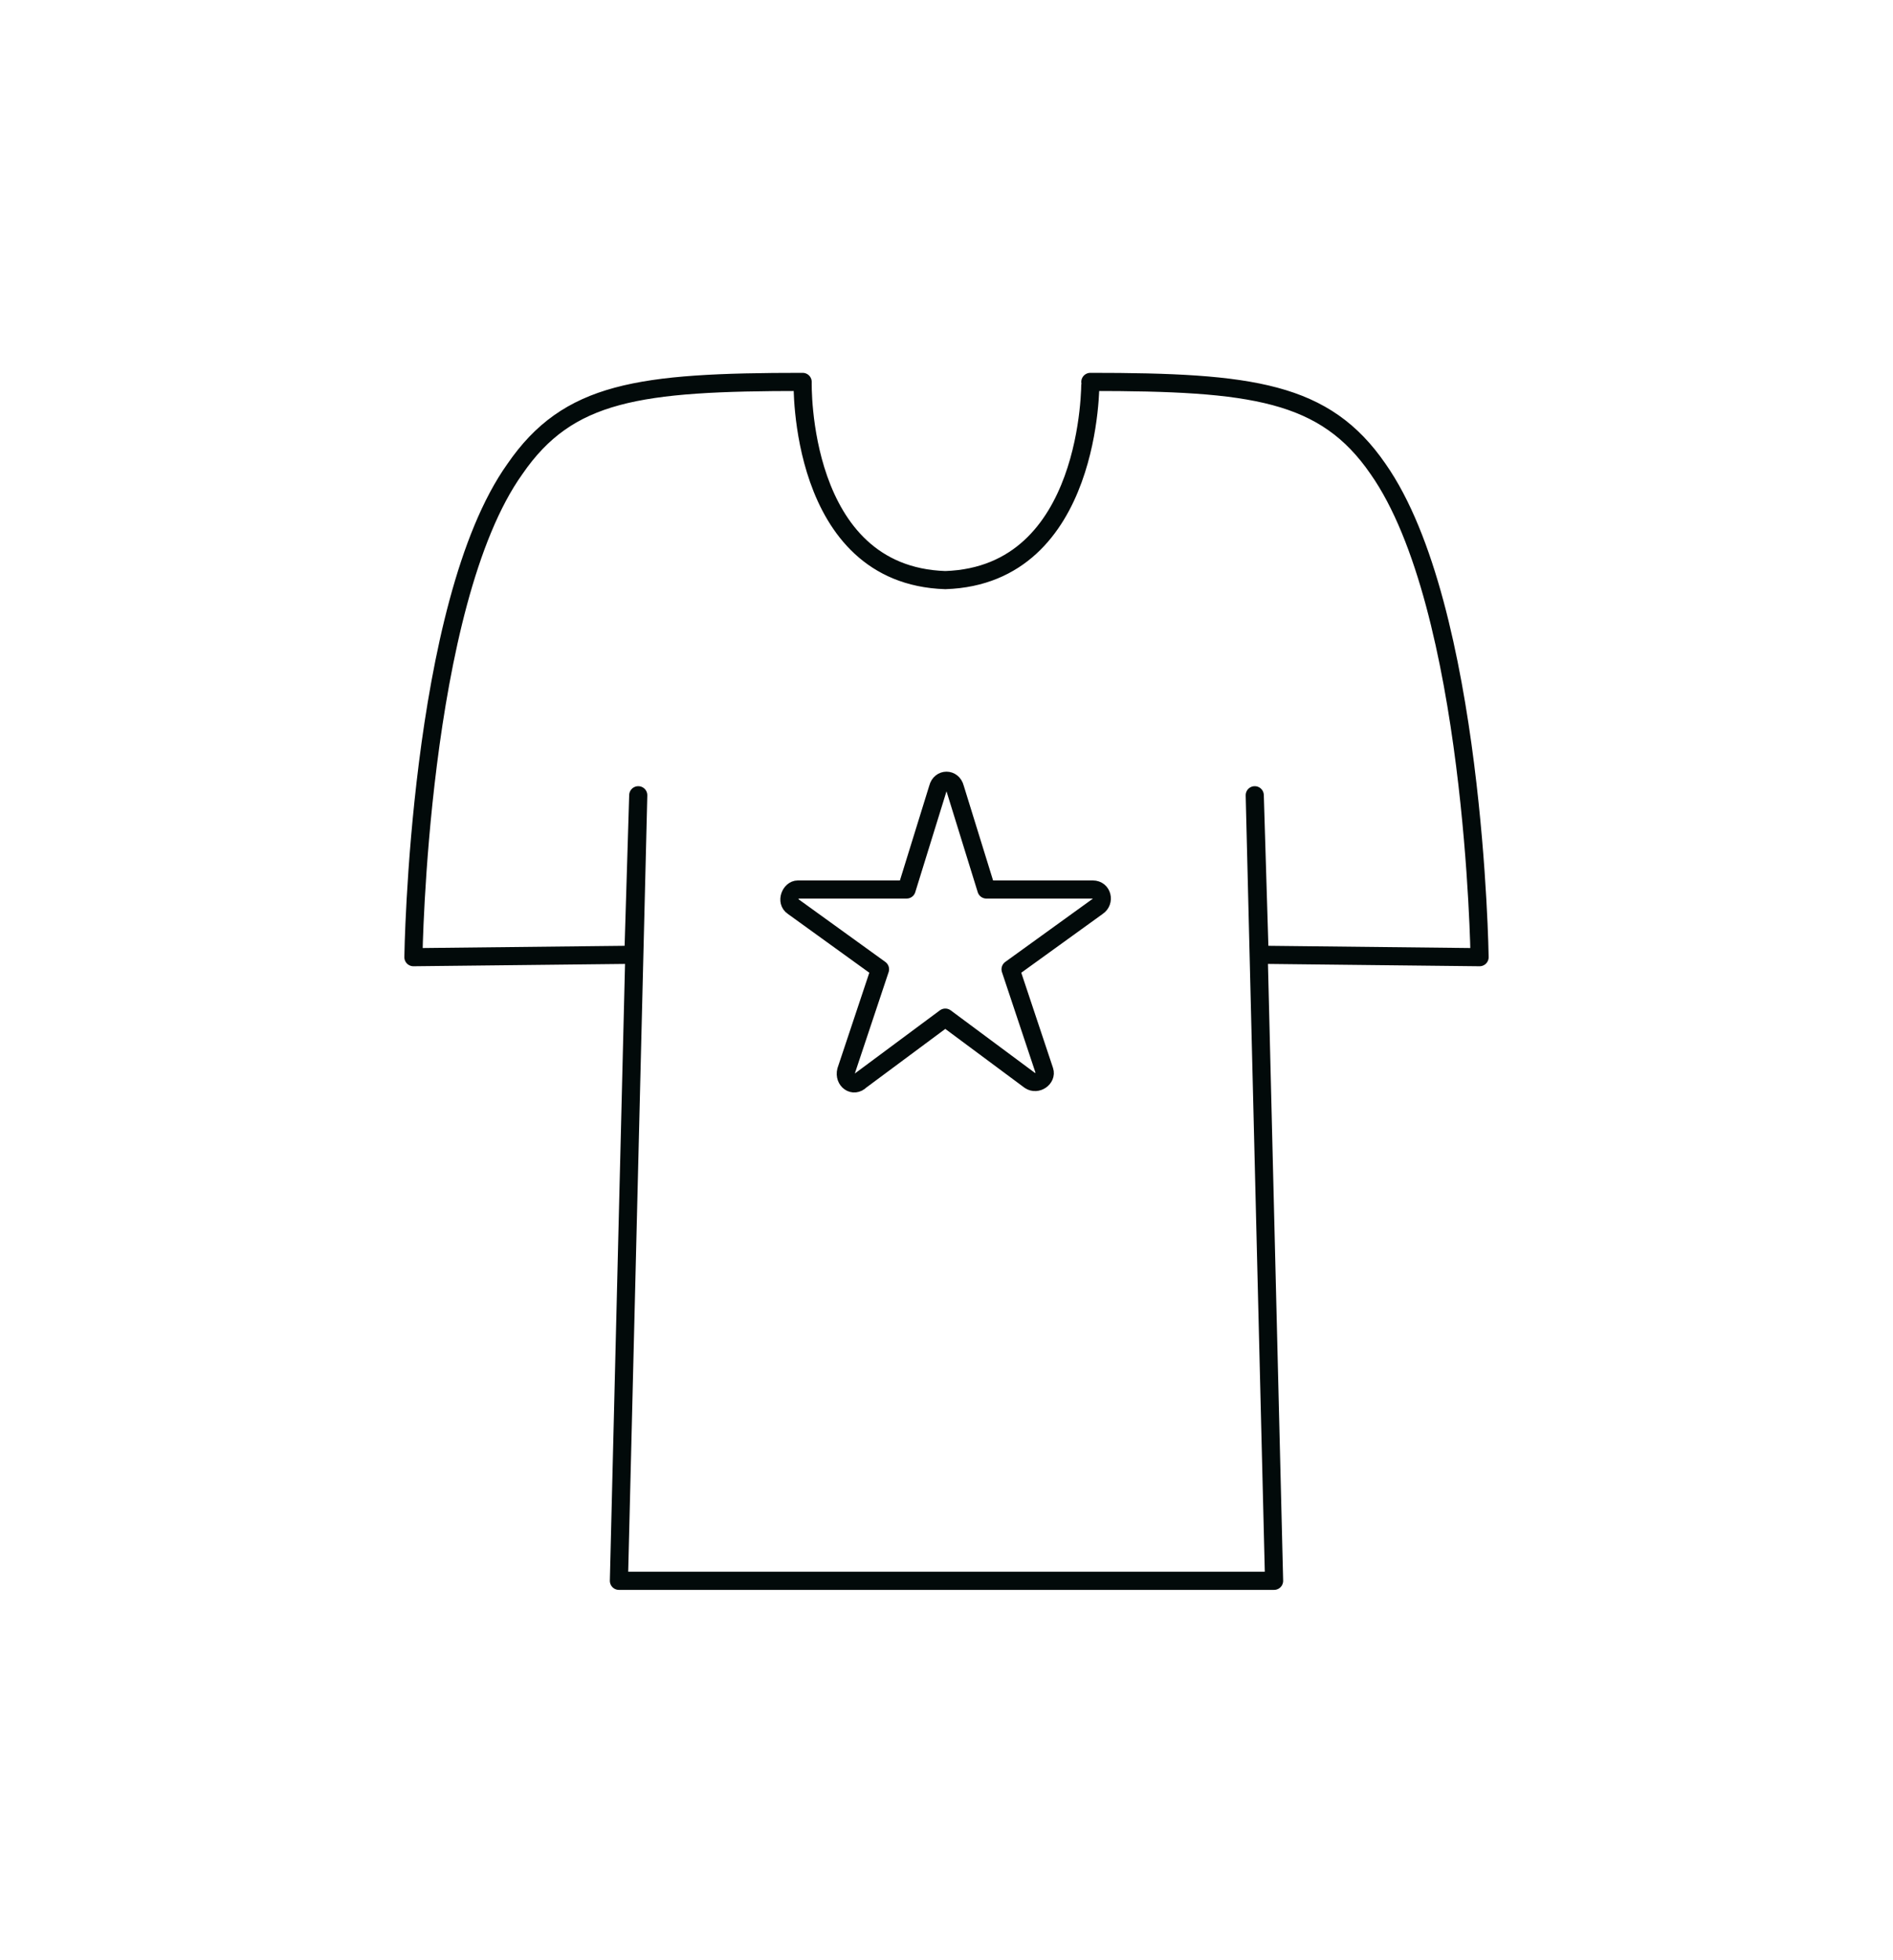 <svg xmlns="http://www.w3.org/2000/svg" xmlns:xlink="http://www.w3.org/1999/xlink" id="Layer_1" x="0px" y="0px" viewBox="0 0 78.3 81.1" style="enable-background:new 0 0 78.3 81.1;" xml:space="preserve"><style type="text/css">	.st0{fill:none;stroke:#020A0A;stroke-width:0.75;stroke-linecap:round;stroke-linejoin:round;}</style><path class="st0" d="M32.8,37.5l3.6,2.6L35,44.3c-0.1,0.4,0.3,0.7,0.6,0.4l3.5-2.6l3.5,2.6c0.3,0.2,0.7-0.1,0.6-0.4l-1.4-4.2 l3.6-2.6c0.3-0.2,0.2-0.7-0.2-0.7h-4.4l-1.3-4.2c-0.1-0.4-0.6-0.4-0.7,0l-1.3,4.2H33C32.7,36.8,32.5,37.3,32.8,37.5L32.8,37.5z"></path><path class="st0" d="M39.1,24c-6.1-0.2-5.9-8.2-5.9-8.2c-6.8,0-9.7,0.4-11.9,3.6c-4,5.6-4.2,20.2-4.2,20.2l9.1-0.1l0.2-6.6 l-0.8,32.5h27.1l-0.8-32.5l0.2,6.6l9.1,0.1c0,0-0.2-14.5-4.2-20.2c-2.2-3.2-5.2-3.6-11.9-3.6C45.1,15.8,45.2,23.8,39.1,24"></path></svg>